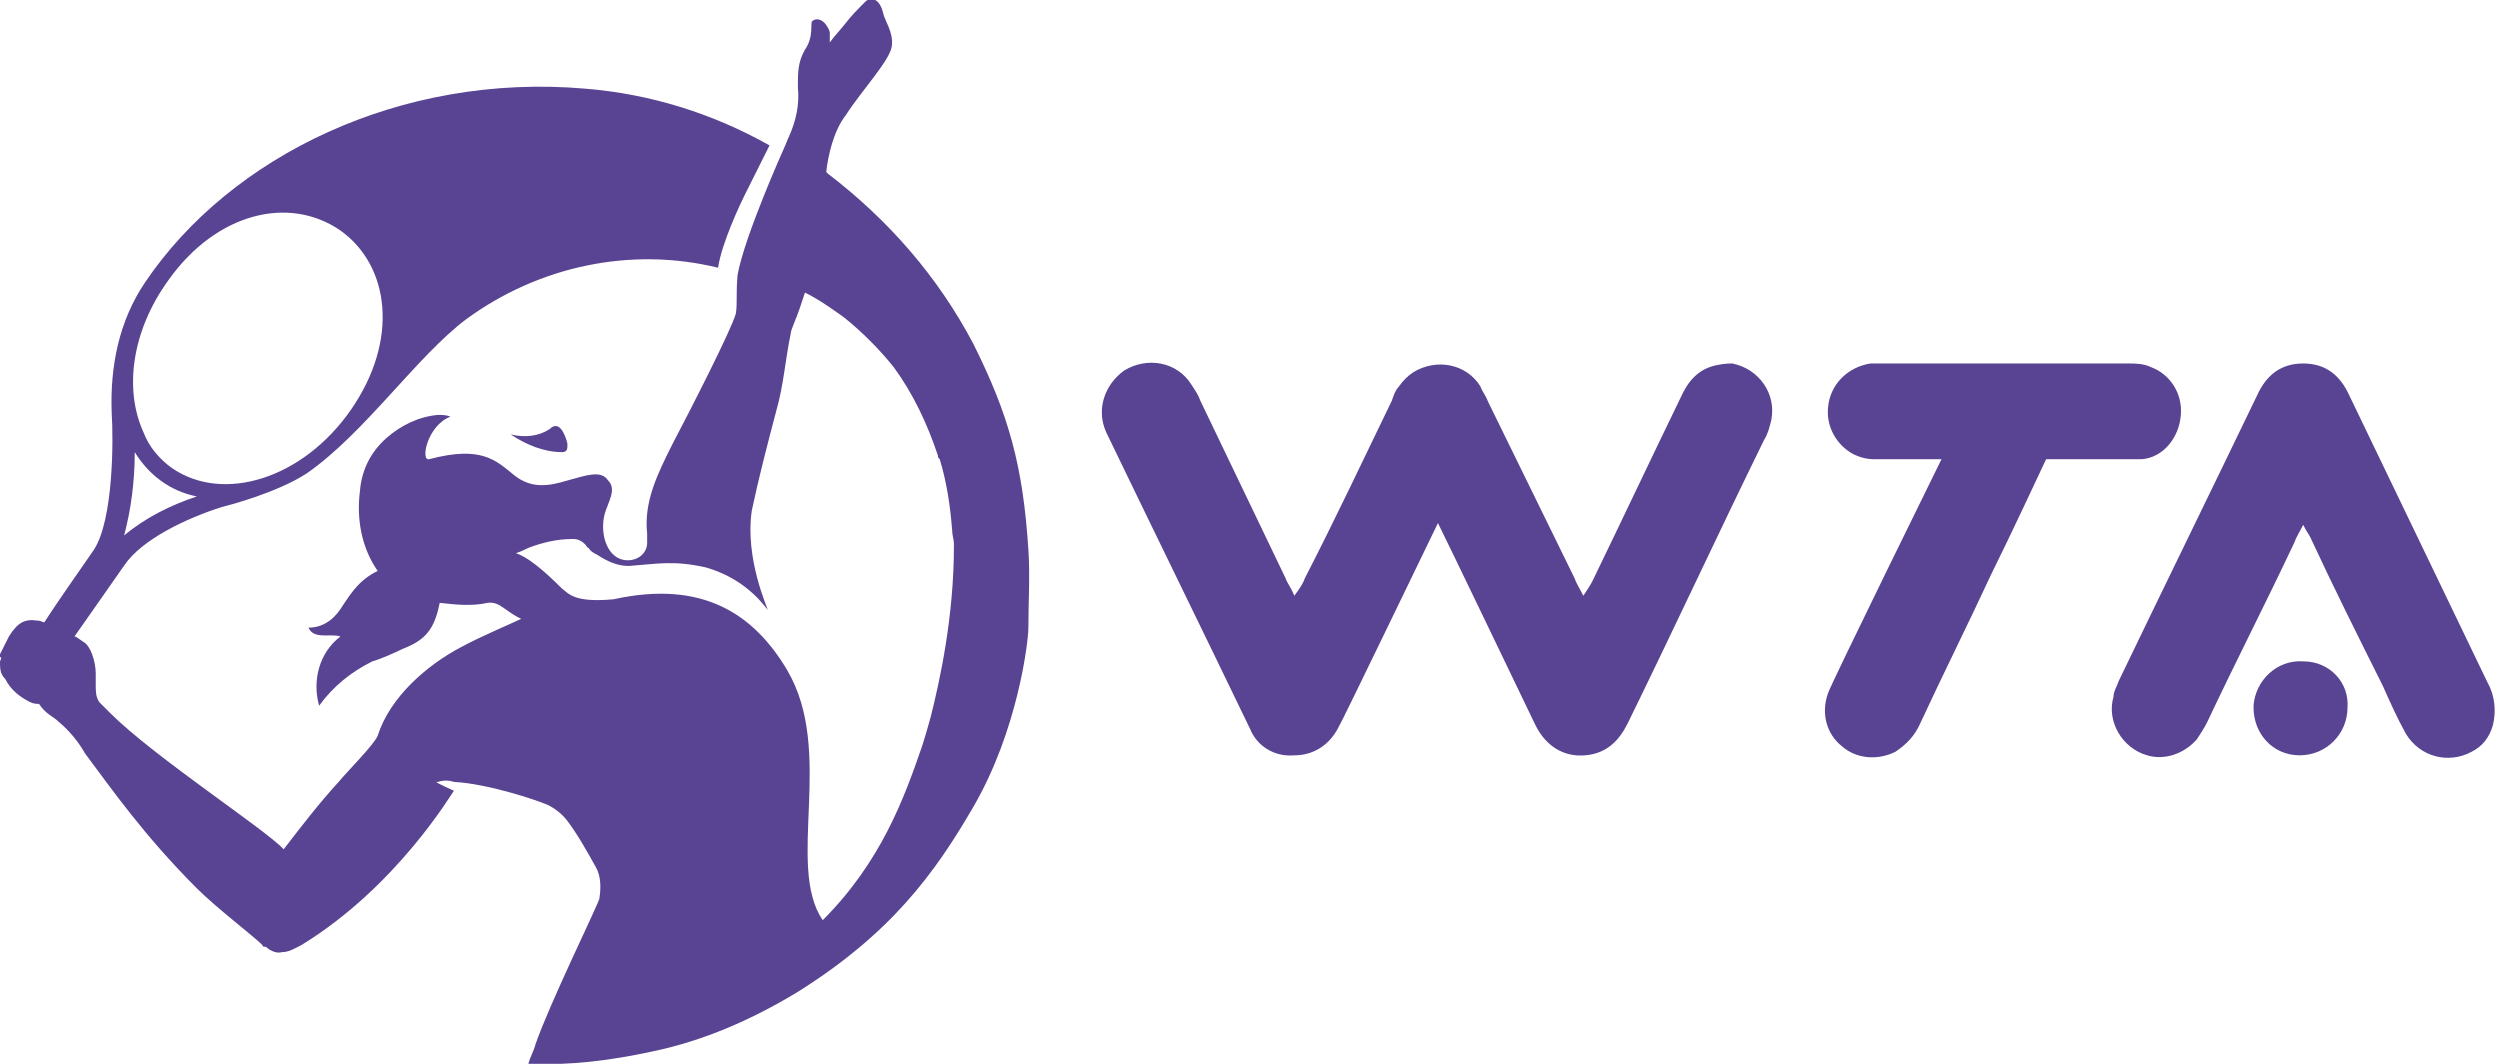 <svg viewBox="0 0 141 60" id="wta" xmlns="http://www.w3.org/2000/svg"><path d="M31 24.2c-.6.4-1.4.5-2.2.3.9.6 1.9 1 2.9 1 .2 0 .3-.1.3-.3V25c-.3-1.1-.7-1.1-1-.8zm109.3 14.3l-7.8-16.2c-.5-1.1-1.3-1.8-2.6-1.8s-2.1.7-2.6 1.8c-2.6 5.4-5.2 10.7-7.8 16.1-.1.3-.3.6-.3.9-.4 1.4.5 2.9 1.9 3.3 1 .3 2.1-.1 2.8-.9.2-.3.4-.6.6-1 1.6-3.4 3.3-6.7 4.9-10.1.1-.3.3-.6.5-1 .2.4.3.5.4.7 1.3 2.8 2.7 5.6 4.1 8.4.4.9.8 1.8 1.3 2.7.8 1.3 2.4 1.7 3.7 1 .6-.3 1-.8 1.2-1.5.2-.8.1-1.7-.3-2.4zM123 23.4c.1-1.2-.6-2.3-1.7-2.7-.4-.2-.9-.2-1.3-.2h-14.5c-1.3.2-2.3 1.2-2.4 2.5-.1 1.1.5 2.1 1.4 2.6.4.2.8.3 1.2.3h3.8s-6.3 12.8-6.4 13.2c-.4 1.1-.1 2.3.8 3 .8.7 2 .8 3 .3.6-.4 1.1-.9 1.4-1.6 1.3-2.8 2.7-5.6 4-8.4 1-2 3.1-6.5 3.1-6.5h5.4c1.2-.1 2.1-1.2 2.2-2.5zm-26.2-2.8c-1 .2-1.6.9-2 1.8-1.7 3.5-3.3 6.9-5 10.4-.1.2-.3.5-.5.8-.2-.4-.4-.7-.5-1l-4.9-10c-.1-.3-.3-.5-.4-.8-.8-1.3-2.5-1.6-3.8-.8-.3.2-.6.5-.8.8-.2.2-.3.5-.4.8-1.6 3.3-3.2 6.7-4.9 10-.1.3-.3.6-.6 1-.2-.5-.4-.7-.5-1l-4.8-10c-.1-.3-.3-.6-.5-.9-.8-1.3-2.5-1.6-3.8-.8-1.1.8-1.6 2.2-1 3.5 2.7 5.6 5.4 11.1 8.1 16.7.4 1 1.4 1.6 2.5 1.5 1.1 0 2-.6 2.5-1.6.1-.1 5.4-11.1 5.6-11.5.6 1.2 4.2 8.7 5.5 11.4.6 1.2 1.6 1.8 2.8 1.7s1.9-.8 2.4-1.8c2.6-5.3 5.1-10.7 7.7-16 .2-.3.3-.7.4-1.1.3-1.5-.7-2.9-2.2-3.2-.1 0-.5 0-.9.1zM58 31c-.3-4.7-1.1-7.6-3.1-11.6-2-3.8-4.8-7-8.2-9.6l-.1-.1c.1-.9.4-2.3 1.1-3.2.9-1.4 2.5-3.1 2.6-3.9.1-.8-.4-1.4-.5-1.9-.2-.8-.7-.9-1-.6-.4.4-.8.8-1.1 1.2-.4.5-.7.8-.9 1.1v-.6c-.3-.8-.8-.8-1-.6-.1.1.1.9-.4 1.6-.4.7-.4 1.3-.4 2.1.1 1-.1 1.9-.5 2.8-.1.2-.2.5-.3.7 0 0-2.2 4.9-2.6 7.1-.1 1.1 0 1.6-.1 2.2-.3 1-2.5 5.3-3.6 7.4-.8 1.6-1.6 3.2-1.4 5v.5c0 .6-.5 1-1.1 1-1.1 0-1.6-1.4-1.3-2.6.2-.7.7-1.4.2-1.9-.4-.6-1.2-.3-2.3 0-1 .3-2 .5-3-.3s-1.8-1.7-4.8-.9c-.5.1-.1-1.9 1.2-2.4-.2-.1-.5-.1-.7-.1-1.1.1-2.1.6-2.9 1.3-.9.8-1.4 1.8-1.5 3-.2 1.6.1 3.2 1 4.5-1 .5-1.4 1.1-2 2-.3.5-.9 1.2-1.9 1.2.3.7 1.3.3 1.8.5-1.2.9-1.6 2.5-1.2 3.9.8-1.1 1.8-1.9 3-2.5.4-.1 1.3-.5 1.7-.7 1.3-.5 1.8-1.1 2.1-2.6.9.1 1.8.2 2.7 0 .7-.1 1 .5 1.9.9-.4.2-2.3 1-3.4 1.6-1.9 1-4 2.8-4.7 5-.2.5-1.8 2.1-2.2 2.6-1.1 1.2-2.1 2.5-3.1 3.8-1-1.1-7.3-5.2-9.8-7.7l-.6-.6c-.2-.3-.2-.6-.2-1V38c0-.7-.3-1.6-.7-1.8-.3-.2-.4-.3-.5-.3l2.8-4c1-1.5 3.6-2.7 5.5-3.3.4-.1 3.1-.8 4.8-1.9 3.3-2.3 6.2-6.6 9-8.7 4.1-3 9.3-4.1 14.2-2.9.2-1.4 1.3-3.7 1.5-4.1l1.4-2.8C40.2 6.4 36.7 5.3 33 5 22.6 4.1 13 8.8 8.2 15.9c-1.5 2.2-2 4.8-1.9 7.4.1 1.5.1 6-1 7.7-.4.6-1.9 2.7-2.8 4.1-.1 0-.2-.1-.4-.1-.7-.1-1.1.1-1.6.9l-.6 1.2c.2-.1.2 0 .1.2 0 .4 0 .7.3 1 .3.6.8 1 1.4 1.3.2.1.4.1.5.1.4.6.8.7 1.1 1 .6.5 1.1 1.1 1.5 1.8 1.5 2 3.3 4.6 6.3 7.6 1.1 1.1 3.2 2.7 3.7 3.2 0 .1.1.1.2.1.2.2.6.4.9.3.4 0 .7-.2 1.1-.4 5.4-3.3 8.5-8.6 8.6-8.7-.2-.1-.9-.4-1-.5h.1c.3-.1.6-.1.9 0 1.9.1 4.6 1 5.3 1.3.4.2.8.5 1.1.9.6.8 1.1 1.7 1.6 2.6.3.5.3 1.2.2 1.8-.2.6-2.8 5.9-3.6 8.2-.1.4-.3.7-.4 1.1 2.4.1 4.7-.2 7-.7 2.9-.6 5.6-1.8 8.1-3.3 5.3-3.3 7.8-6.7 10-10.5 2.5-4.3 3.1-9.3 3.1-10.1 0-1.5.1-2.9 0-4.4zM9.5 15.8c2.7-3.8 6.8-4.8 9.7-2.8 2.8 2 3.3 6.2.6 10.1s-7.2 5.3-10.1 3.3c-.7-.5-1.3-1.2-1.6-2-1.1-2.4-.7-5.7 1.4-8.6zm-1.9 9.7c.8 1.3 2 2.2 3.5 2.5-1.5.5-2.9 1.2-4.1 2.2.4-1.5.6-3.1.6-4.7zm44.9 14.9c-.3 1.1-.5 1.7-.5 1.7-1 2.9-2.3 6.5-5.6 9.8-2.1-3.1.7-9.5-2-14.1-1.9-3.2-4.8-5.1-9.8-4-2.2.2-2.5-.3-2.9-.6-1.2-1.2-2-1.8-2.6-2 .3-.1.5-.2.7-.3.8-.3 1.6-.5 2.5-.5.3 0 .5.1.7.3.1.1.1.2.2.2.1.2.3.3.5.4.6.4 1.3.7 2 .6 1.4-.1 2.3-.3 4.1.1 1.4.4 2.6 1.2 3.5 2.4 0-.1-1.3-2.9-.9-5.6.4-1.9.9-3.8 1.4-5.7.4-1.4.5-2.9.8-4.3 0-.2.3-.8.5-1.4l.3-.9c.8.4 1.5.9 2.2 1.4 1 .8 2 1.8 2.8 2.8 1.1 1.5 1.9 3.2 2.5 5 0 .1 0 .1.1.2.4 1.3.6 2.7.7 4 0 .3.1.5.1.8v.1c0 4-.8 7.6-1.3 9.6zm77.4-3.1c-1.5-.1-2.7 1.1-2.8 2.5v.1c0 1.5 1.1 2.7 2.6 2.7s2.7-1.2 2.7-2.7c.1-1.4-1-2.6-2.5-2.6z" fill="#594393"/></svg>
